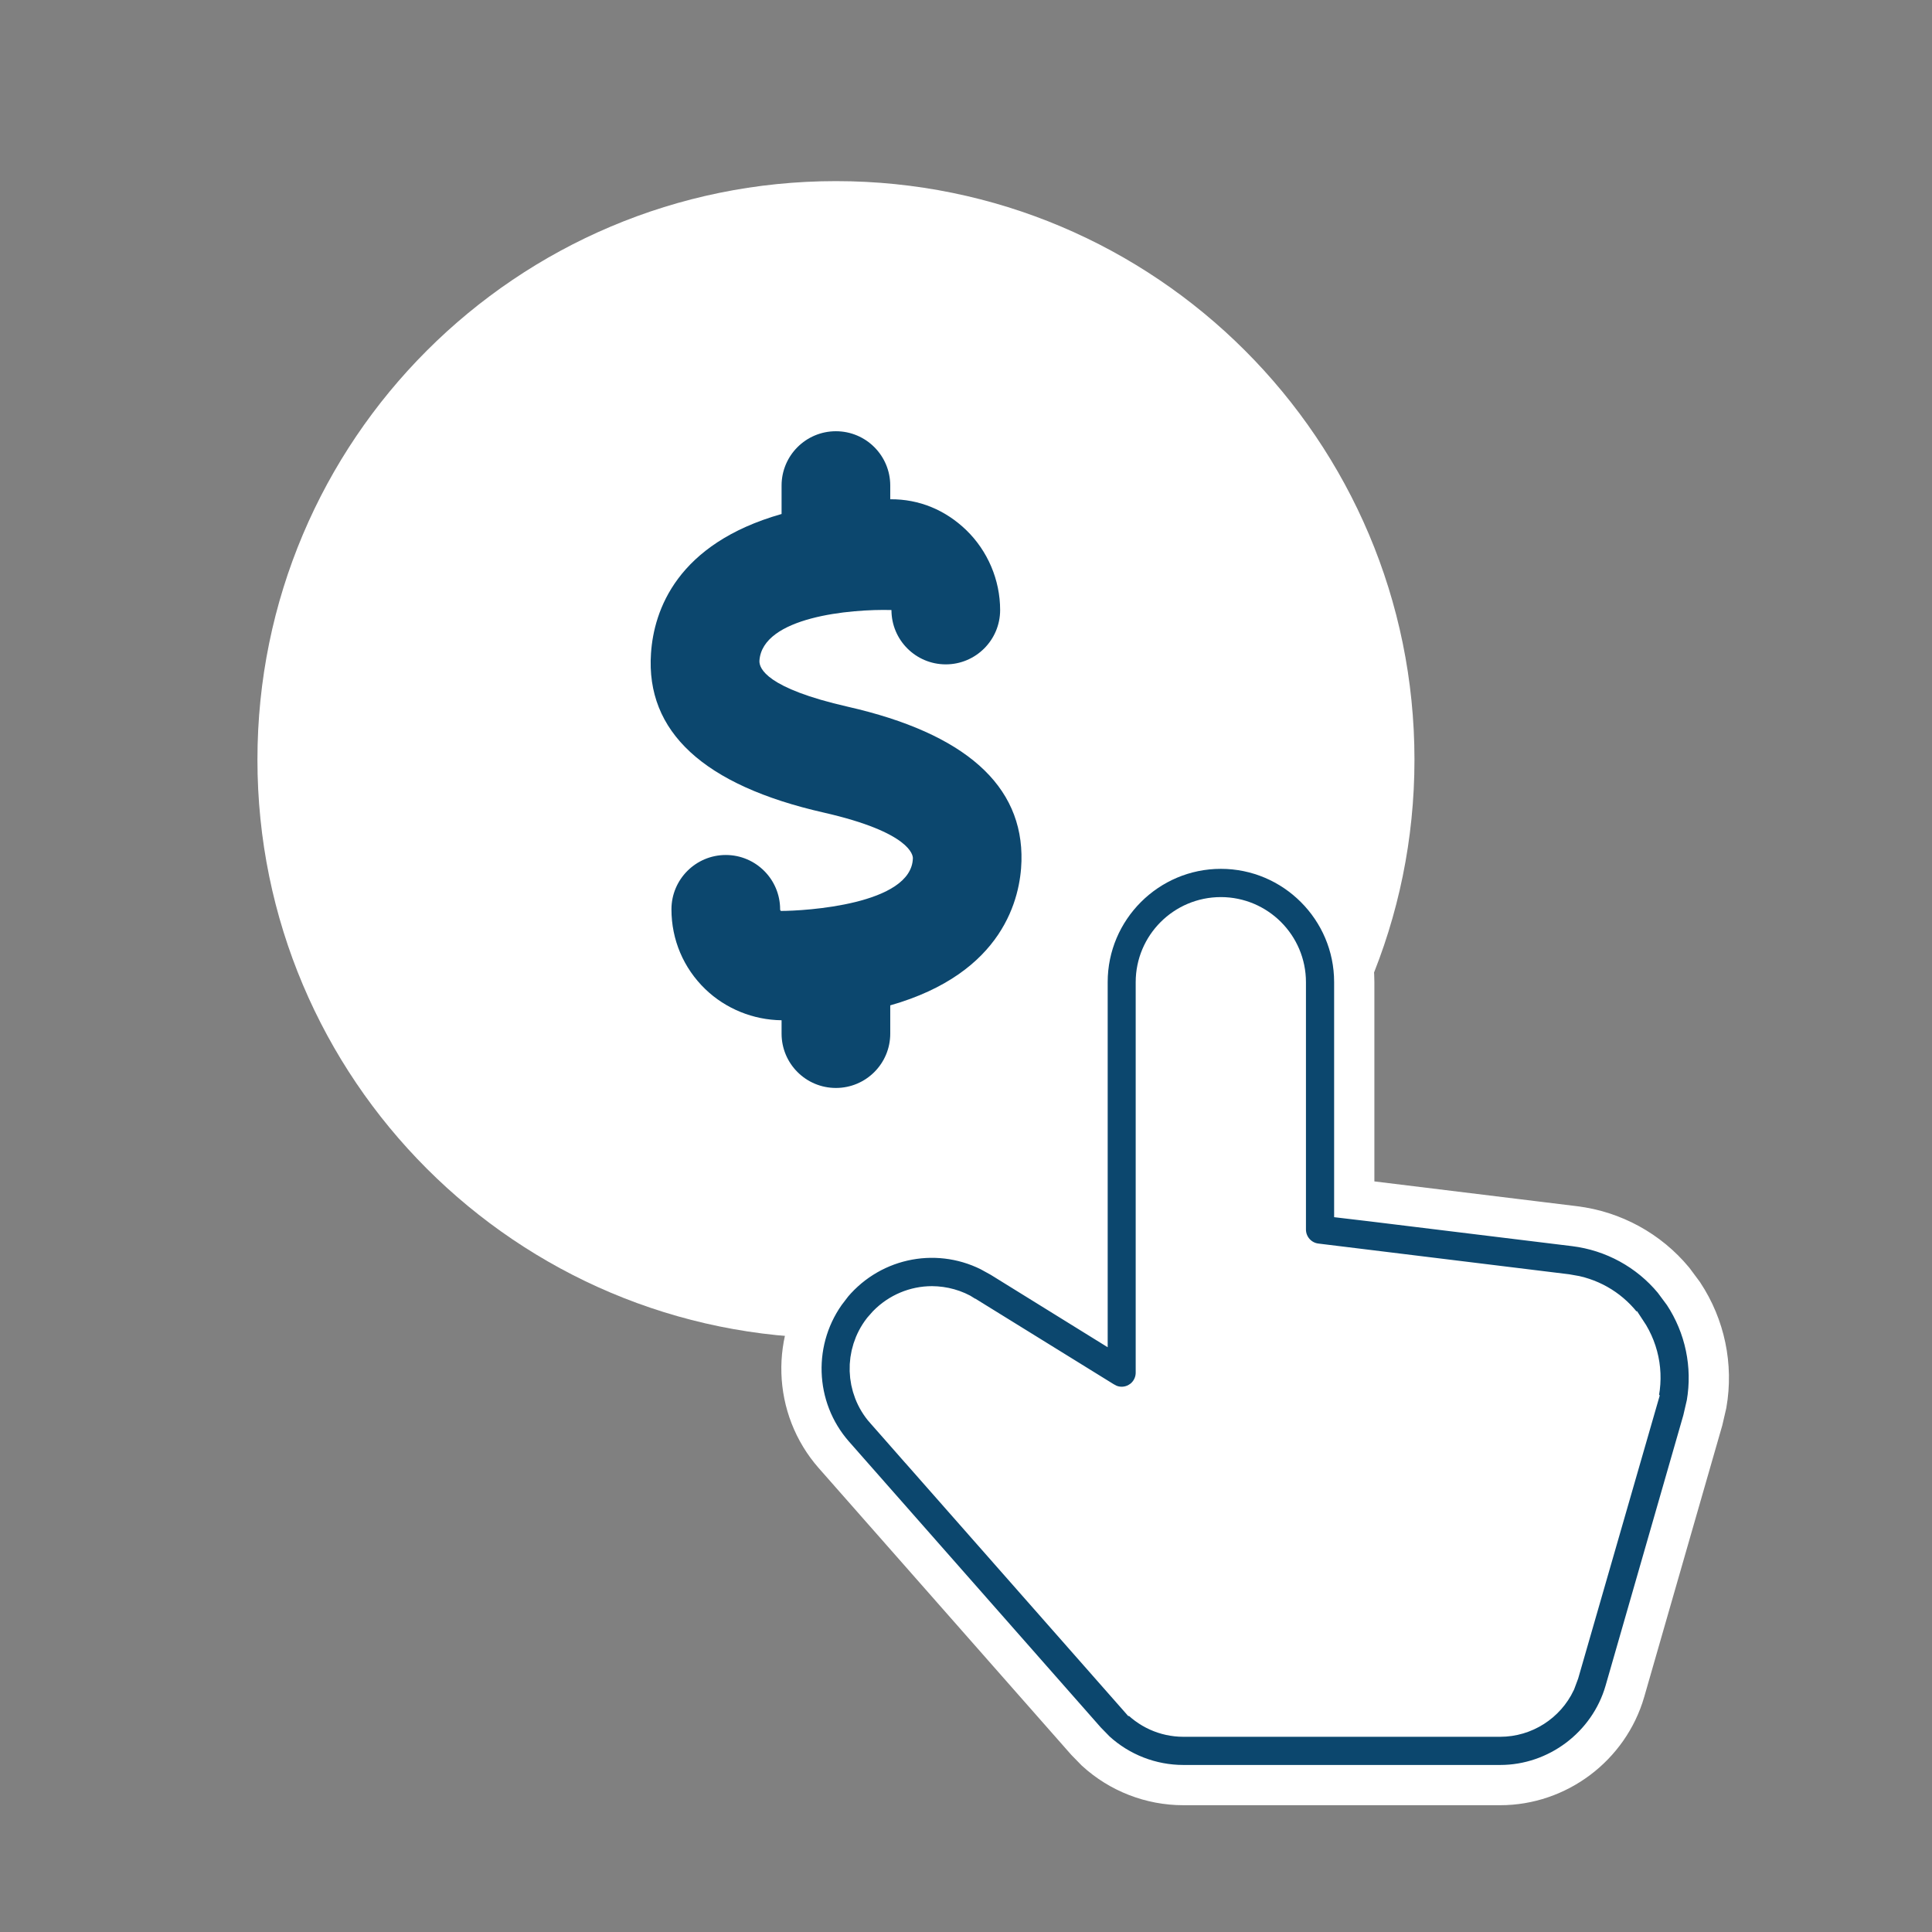 <svg width="24" height="24" viewBox="0 0 24 24" fill="none" xmlns="http://www.w3.org/2000/svg">
<rect x="0" y="0" width="24" height="24" fill="#808080" stroke="none"/>
<path d="M10.384 16.623C14.354 16.623 17.571 13.405 17.571 9.437C17.571 5.468 14.354 2.25 10.384 2.25C6.415 2.25 3.198 5.468 3.198 9.437C3.198 13.405 6.415 16.623 10.384 16.623Z" fill="white"/>
<path d="M9.709 12.84C9.709 13.213 10.011 13.515 10.384 13.515C10.757 13.515 11.059 13.213 11.059 12.84V12.489C12.47 12.087 12.677 11.149 12.689 10.697C12.713 9.756 11.987 9.11 10.531 8.779C9.521 8.549 9.428 8.302 9.434 8.207C9.471 7.663 10.566 7.564 11.074 7.578C11.074 7.951 11.376 8.253 11.749 8.253C12.121 8.253 12.424 7.951 12.424 7.578C12.424 7.205 12.27 6.843 12.002 6.584C11.745 6.337 11.421 6.199 11.059 6.202V6.032C11.059 5.659 10.757 5.357 10.384 5.357C10.011 5.357 9.709 5.659 9.709 6.032V6.385C8.408 6.755 8.123 7.581 8.087 8.115C8.02 9.09 8.743 9.756 10.232 10.094C11.317 10.341 11.341 10.629 11.34 10.661C11.325 11.239 9.996 11.316 9.7 11.316H9.7C9.691 11.308 9.691 11.3 9.691 11.296C9.691 10.923 9.388 10.621 9.016 10.621C8.643 10.621 8.341 10.924 8.341 11.296C8.341 11.673 8.49 12.025 8.761 12.287C9.015 12.532 9.358 12.67 9.709 12.674V12.84H9.709Z" fill="#0C476E"/>
<path d="M18.635 21.75H14.699C14.358 21.75 14.033 21.604 13.808 21.348L10.677 17.793C10.298 17.363 10.277 16.723 10.628 16.269C11.003 15.784 11.685 15.66 12.207 15.982L13.933 17.051V12.201C13.933 11.521 14.484 10.969 15.165 10.969C15.845 10.969 16.397 11.52 16.397 12.201V15.274L19.507 15.655C20.407 15.765 20.995 16.654 20.744 17.525L19.775 20.892C19.628 21.4 19.163 21.75 18.635 21.75Z" fill="white"/>
<path d="M15.166 10.543C16.079 10.543 16.823 11.287 16.823 12.2V14.898L17.043 14.924L19.56 15.232C20.044 15.292 20.482 15.533 20.789 15.903L20.913 16.07C21.181 16.476 21.282 16.965 21.2 17.44L21.153 17.643L20.185 21.01C19.987 21.695 19.349 22.175 18.636 22.175H14.7C14.296 22.175 13.907 22.023 13.611 21.752L13.491 21.629L10.359 18.073C9.847 17.491 9.82 16.623 10.294 16.009L10.293 16.008C10.773 15.388 11.61 15.203 12.297 15.545L12.433 15.62L13.129 16.051L13.51 16.287V12.2C13.51 11.287 14.254 10.543 15.166 10.543ZM15.166 11.394C14.72 11.394 14.358 11.756 14.358 12.201V17.051C14.358 17.186 14.295 17.312 14.188 17.392L14.141 17.423H14.14C14.023 17.488 13.882 17.494 13.761 17.439L13.71 17.412L11.983 16.344H11.984C11.858 16.265 11.716 16.228 11.577 16.227C11.374 16.227 11.174 16.309 11.026 16.46L10.966 16.528C10.74 16.82 10.752 17.235 10.997 17.513V17.512L14.128 21.067H14.129C14.274 21.231 14.481 21.325 14.7 21.325H18.636C18.932 21.325 19.199 21.152 19.323 20.891L19.367 20.773L20.337 17.407L20.336 17.406C20.422 17.108 20.375 16.797 20.203 16.539H20.202C20.052 16.312 19.829 16.157 19.569 16.097L19.456 16.077L16.347 15.696C16.133 15.67 15.973 15.488 15.973 15.273V12.201C15.973 11.756 15.611 11.394 15.166 11.394Z" fill="#0C476E" stroke="white" stroke-width="0.5"/>
</svg>
